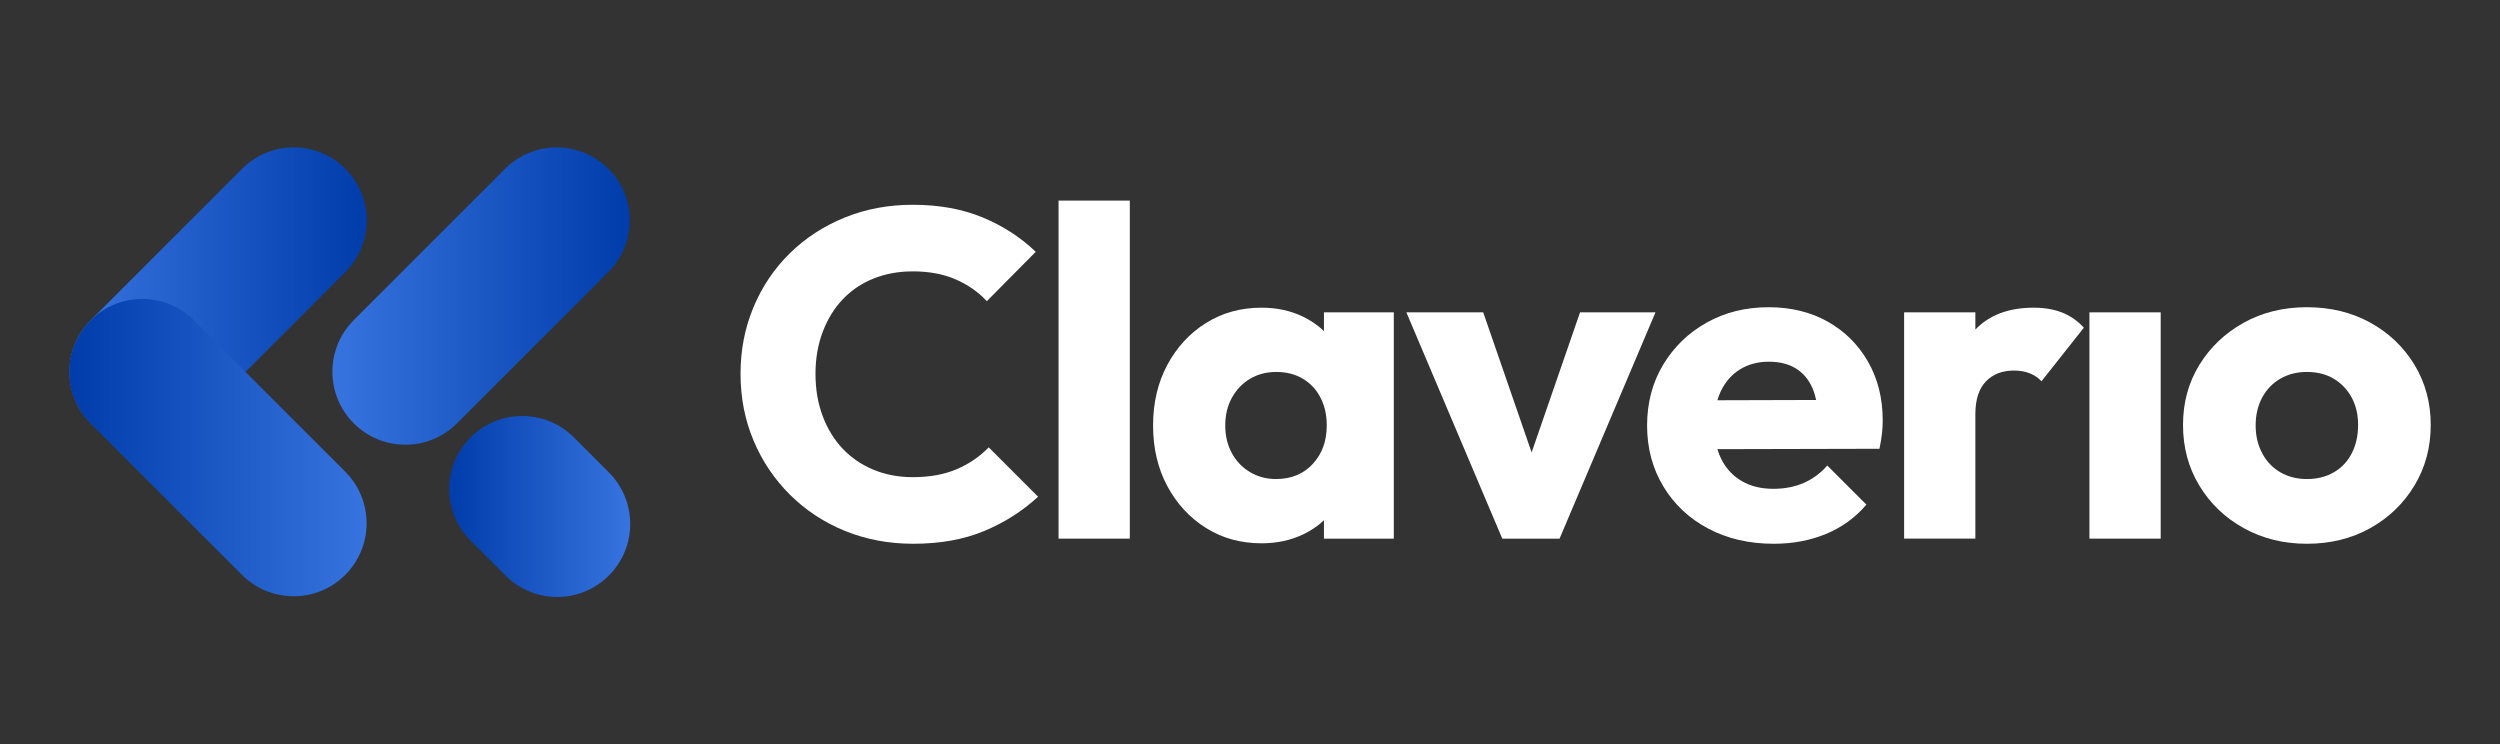 <?xml version="1.0" encoding="utf-8"?>
<!-- Generator: Adobe Illustrator 26.5.0, SVG Export Plug-In . SVG Version: 6.00 Build 0)  -->
<svg version="1.1" id="Layer_1" xmlns="http://www.w3.org/2000/svg" xmlns:xlink="http://www.w3.org/1999/xlink" x="0px" y="0px"
	 viewBox="0 0 3627.3 1080" enable-background="new 0 0 3627.3 1080" xml:space="preserve">
<rect x="0" y="0" width="3627.3" height="1080" fill="#333333" stroke="none"/>
<g>
	<g>
		<g>
			<g>
				<path fill="#FFFFFF" d="M1325.11,788.95c-35.59,0-68.57-6.2-98.97-18.58s-56.98-29.83-79.72-52.36
					c-22.75-22.52-40.43-48.75-53.03-78.71c-12.61-29.94-18.92-62.26-18.92-96.94c0-34.68,6.3-66.99,18.92-96.95
					c12.6-29.95,30.17-55.96,52.7-78.03c22.52-22.06,48.98-39.29,79.38-51.68c30.4-12.38,63.39-18.58,98.97-18.58
					c37.83,0,71.5,6.08,101,18.24c29.49,12.16,55.28,28.83,77.35,49.99l-70.94,71.61c-12.61-13.51-27.82-24.09-45.6-31.75
					c-17.8-7.65-38.4-11.48-61.82-11.48c-20.72,0-39.75,3.49-57.09,10.47c-17.34,6.99-32.21,17-44.59,30.06
					c-12.39,13.07-22.07,28.83-29.05,47.29c-6.99,18.47-10.47,38.74-10.47,60.8c0,22.52,3.48,43.01,10.47,61.47
					c6.98,18.48,16.66,34.23,29.05,47.29c12.38,13.07,27.25,23.2,44.59,30.4c17.33,7.21,36.36,10.81,57.09,10.81
					c24.32,0,45.49-3.82,63.51-11.48c18.01-7.66,33.55-18.24,46.62-31.76l71.61,71.61c-22.97,21.18-49.21,37.83-78.7,49.99
					C1397.96,782.87,1363.84,788.95,1325.11,788.95z"/>
				<path fill="#FFFFFF" d="M1535.89,781.52V291.05h103.37v490.47H1535.89z"/>
				<path fill="#FFFFFF" d="M1920.96,453.19v27.14c-8.85-8.41-19.08-15.45-30.74-21.06c-17.8-8.55-37.73-12.84-59.79-12.84
					c-30.18,0-57.09,7.43-80.73,22.29c-23.65,14.86-42.34,35.13-56.07,60.8c-13.74,25.67-20.61,54.95-20.61,87.83
					c0,32.88,6.86,62.15,20.61,87.83c13.73,25.67,32.43,45.94,56.07,60.8c23.64,14.86,50.55,22.29,80.73,22.29
					c22.06,0,42.11-4.29,60.13-12.84c11.58-5.5,21.7-12.37,30.4-20.57v26.65h101.34V453.19H1920.96z M1851.38,695.05
					c-13.97,0-26.58-3.38-37.83-10.13c-11.26-6.76-20.05-15.98-26.35-27.7c-6.31-11.71-9.46-24.99-9.46-39.86
					c0-15.31,3.26-28.82,9.8-40.53c6.52-11.71,15.31-20.83,26.35-27.36c11.03-6.52,23.75-9.8,38.17-9.8
					c14.41,0,27.13,3.27,38.17,9.8c11.03,6.54,19.59,15.66,25.67,27.36c6.08,11.72,9.12,25.23,9.12,40.53
					c0,22.53-6.76,41.11-20.27,55.74C1891.24,687.73,1873.44,695.05,1851.38,695.05z"/>
				<polygon fill="#FFFFFF" points="2292.53,453.19 2222.26,656.44 2152.01,453.19 2040.53,453.19 2179.7,781.52 2262.8,781.52 
					2401.97,453.19 				"/>
				<path fill="#FFFFFF" d="M2710.37,524.8c-14.19-24.76-33.67-44.14-58.44-58.1c-24.78-13.95-53.37-20.94-85.8-20.94
					c-33.34,0-63.28,7.43-89.85,22.29c-26.58,14.86-47.63,35.25-63.17,61.14c-15.54,25.91-23.31,55.29-23.31,88.16
					c0,32.88,7.87,62.39,23.65,88.5c15.76,26.12,37.49,46.51,65.19,61.14c27.7,14.63,59.34,21.96,94.92,21.96
					c27.47,0,52.7-4.73,75.67-14.19c22.97-9.46,42.56-23.65,58.78-42.56l-56.75-56.75c-9.91,11.26-21.39,19.71-34.45,25.33
					c-13.07,5.64-27.7,8.45-43.91,8.45c-17.57,0-32.77-3.72-45.6-11.15c-12.84-7.43-22.75-18.01-29.72-31.75
					c-2.32-4.56-4.22-9.46-5.77-14.64l235.13-0.56c1.79-8.55,3.04-16.1,3.71-22.63c0.68-6.53,1.02-12.72,1.02-18.58
					C2731.66,577.95,2724.56,549.58,2710.37,524.8z M2524.59,535.95c11.93-7.43,26.01-11.15,42.22-11.15
					c15.31,0,28.26,3.27,38.85,9.8c10.58,6.53,18.58,15.99,23.98,28.37c2.27,5.2,4.07,11.01,5.47,17.36l-143.3,0.41
					c1.39-4.73,3.06-9.21,5.08-13.38C2503.41,553.85,2512.65,543.38,2524.59,535.95z"/>
				<path fill="#FFFFFF" d="M2992.09,453.52c-11.94-4.73-25.79-7.09-41.55-7.09c-36.04,0-64.18,10.59-84.45,31.75v-25h-103.37
					v328.33h103.37V601.14c0-21.17,5.07-37.04,15.2-47.63c10.13-10.58,23.75-15.87,40.87-15.87c8.55,0,16.21,1.35,22.97,4.05
					c6.76,2.7,12.38,6.53,16.89,11.48l61.48-77.69C3014.49,465.58,3004.02,458.25,2992.09,453.52z"/>
				<path fill="#FFFFFF" d="M3031.61,781.52V453.19h103.37v328.33H3031.61z"/>
				<path fill="#FFFFFF" d="M3347.09,788.95c-33.78,0-64.29-7.54-91.54-22.63c-27.25-15.08-48.76-35.69-64.52-61.81
					c-15.77-26.12-23.65-55.4-23.65-87.83s7.87-61.48,23.65-87.15c15.76-25.67,37.15-46.04,64.18-61.14
					c27.02-15.08,57.65-22.63,91.88-22.63c34.22,0,64.86,7.43,91.88,22.29c27.02,14.86,48.41,35.25,64.18,61.14
					c15.76,25.91,23.64,55.06,23.64,87.49s-7.89,61.71-23.64,87.83c-15.77,26.12-37.16,46.73-64.18,61.81
					C3411.95,781.41,3381.32,788.95,3347.09,788.95z M3347.09,695.05c14.86,0,27.92-3.26,39.19-9.8
					c11.25-6.52,19.93-15.76,26.01-27.7c6.08-11.93,9.12-25.56,9.12-40.87c0-15.31-3.16-28.71-9.46-40.19
					c-6.31-11.49-14.98-20.49-26.01-27.03c-11.04-6.52-23.98-9.8-38.85-9.8c-14.42,0-27.25,3.27-38.51,9.8
					c-11.26,6.54-20.05,15.66-26.35,27.36c-6.31,11.72-9.46,25.23-9.46,40.53c0,14.87,3.14,28.27,9.46,40.2
					c6.3,11.94,15.09,21.18,26.35,27.7C3319.84,691.78,3332.67,695.05,3347.09,695.05z"/>
			</g>
		</g>
	</g>
	<g>
		<linearGradient id="SVGID_1_" gradientUnits="userSpaceOnUse" x1="100.716" y1="429.54" x2="532.124" y2="429.54">
			<stop  offset="0" style="stop-color:#3774DF"/>
			<stop  offset="1" style="stop-color:#003DAB"/>
		</linearGradient>
		<path fill="url(#SVGID_1_)" d="M131.74,614.22L131.74,614.22c-41.36-41.36-41.36-108.43,0-149.79l219.58-219.58
			c41.36-41.36,108.42-41.36,149.79,0l0,0c41.36,41.36,41.36,108.42,0,149.79L281.53,614.22
			C240.16,655.58,173.1,655.58,131.74,614.22z"/>
		
			<linearGradient id="SVGID_00000166657866353741501920000015440658650109250959_" gradientUnits="userSpaceOnUse" x1="100.499" y1="649.444" x2="531.906" y2="649.444">
			<stop  offset="8.524463e-08" style="stop-color:#003DAB"/>
			<stop  offset="1" style="stop-color:#3774DF"/>
		</linearGradient>
		<path fill="url(#SVGID_00000166657866353741501920000015440658650109250959_)" d="M131.52,464.76L131.52,464.76
			c-41.36,41.36-41.36,108.42,0,149.79L351.1,834.13c41.36,41.36,108.42,41.36,149.79,0l0,0c41.36-41.36,41.36-108.42,0-149.79
			L281.31,464.76C239.95,423.4,172.88,423.4,131.52,464.76z"/>
		
			<linearGradient id="SVGID_00000097497781425951586450000010691263233001126554_" gradientUnits="userSpaceOnUse" x1="651.772" y1="734.862" x2="914.375" y2="734.862">
			<stop  offset="8.524463e-08" style="stop-color:#003DAB"/>
			<stop  offset="1" style="stop-color:#3774DF"/>
		</linearGradient>
		<path fill="url(#SVGID_00000097497781425951586450000010691263233001126554_)" d="M682.79,634.58L682.79,634.58
			c-41.36,41.36-41.36,108.42,0,149.79l50.77,50.77c41.36,41.36,108.42,41.36,149.79,0l0,0c41.36-41.36,41.36-108.42,0-149.79
			l-50.77-50.77C791.22,593.22,724.16,593.22,682.79,634.58z"/>
		
			<linearGradient id="SVGID_00000147919316928442443670000010578790078353887876_" gradientUnits="userSpaceOnUse" x1="482.283" y1="429.54" x2="913.69" y2="429.54">
			<stop  offset="0" style="stop-color:#3774DF"/>
			<stop  offset="1" style="stop-color:#003DAB"/>
		</linearGradient>
		<path fill="url(#SVGID_00000147919316928442443670000010578790078353887876_)" d="M513.3,614.22L513.3,614.22
			c-41.36-41.36-41.36-108.43,0-149.79l219.58-219.58c41.36-41.36,108.42-41.36,149.79,0l0,0c41.36,41.36,41.36,108.42,0,149.79
			L663.09,614.22C621.73,655.58,554.67,655.58,513.3,614.22z"/>
	</g>
</g>
</svg>
